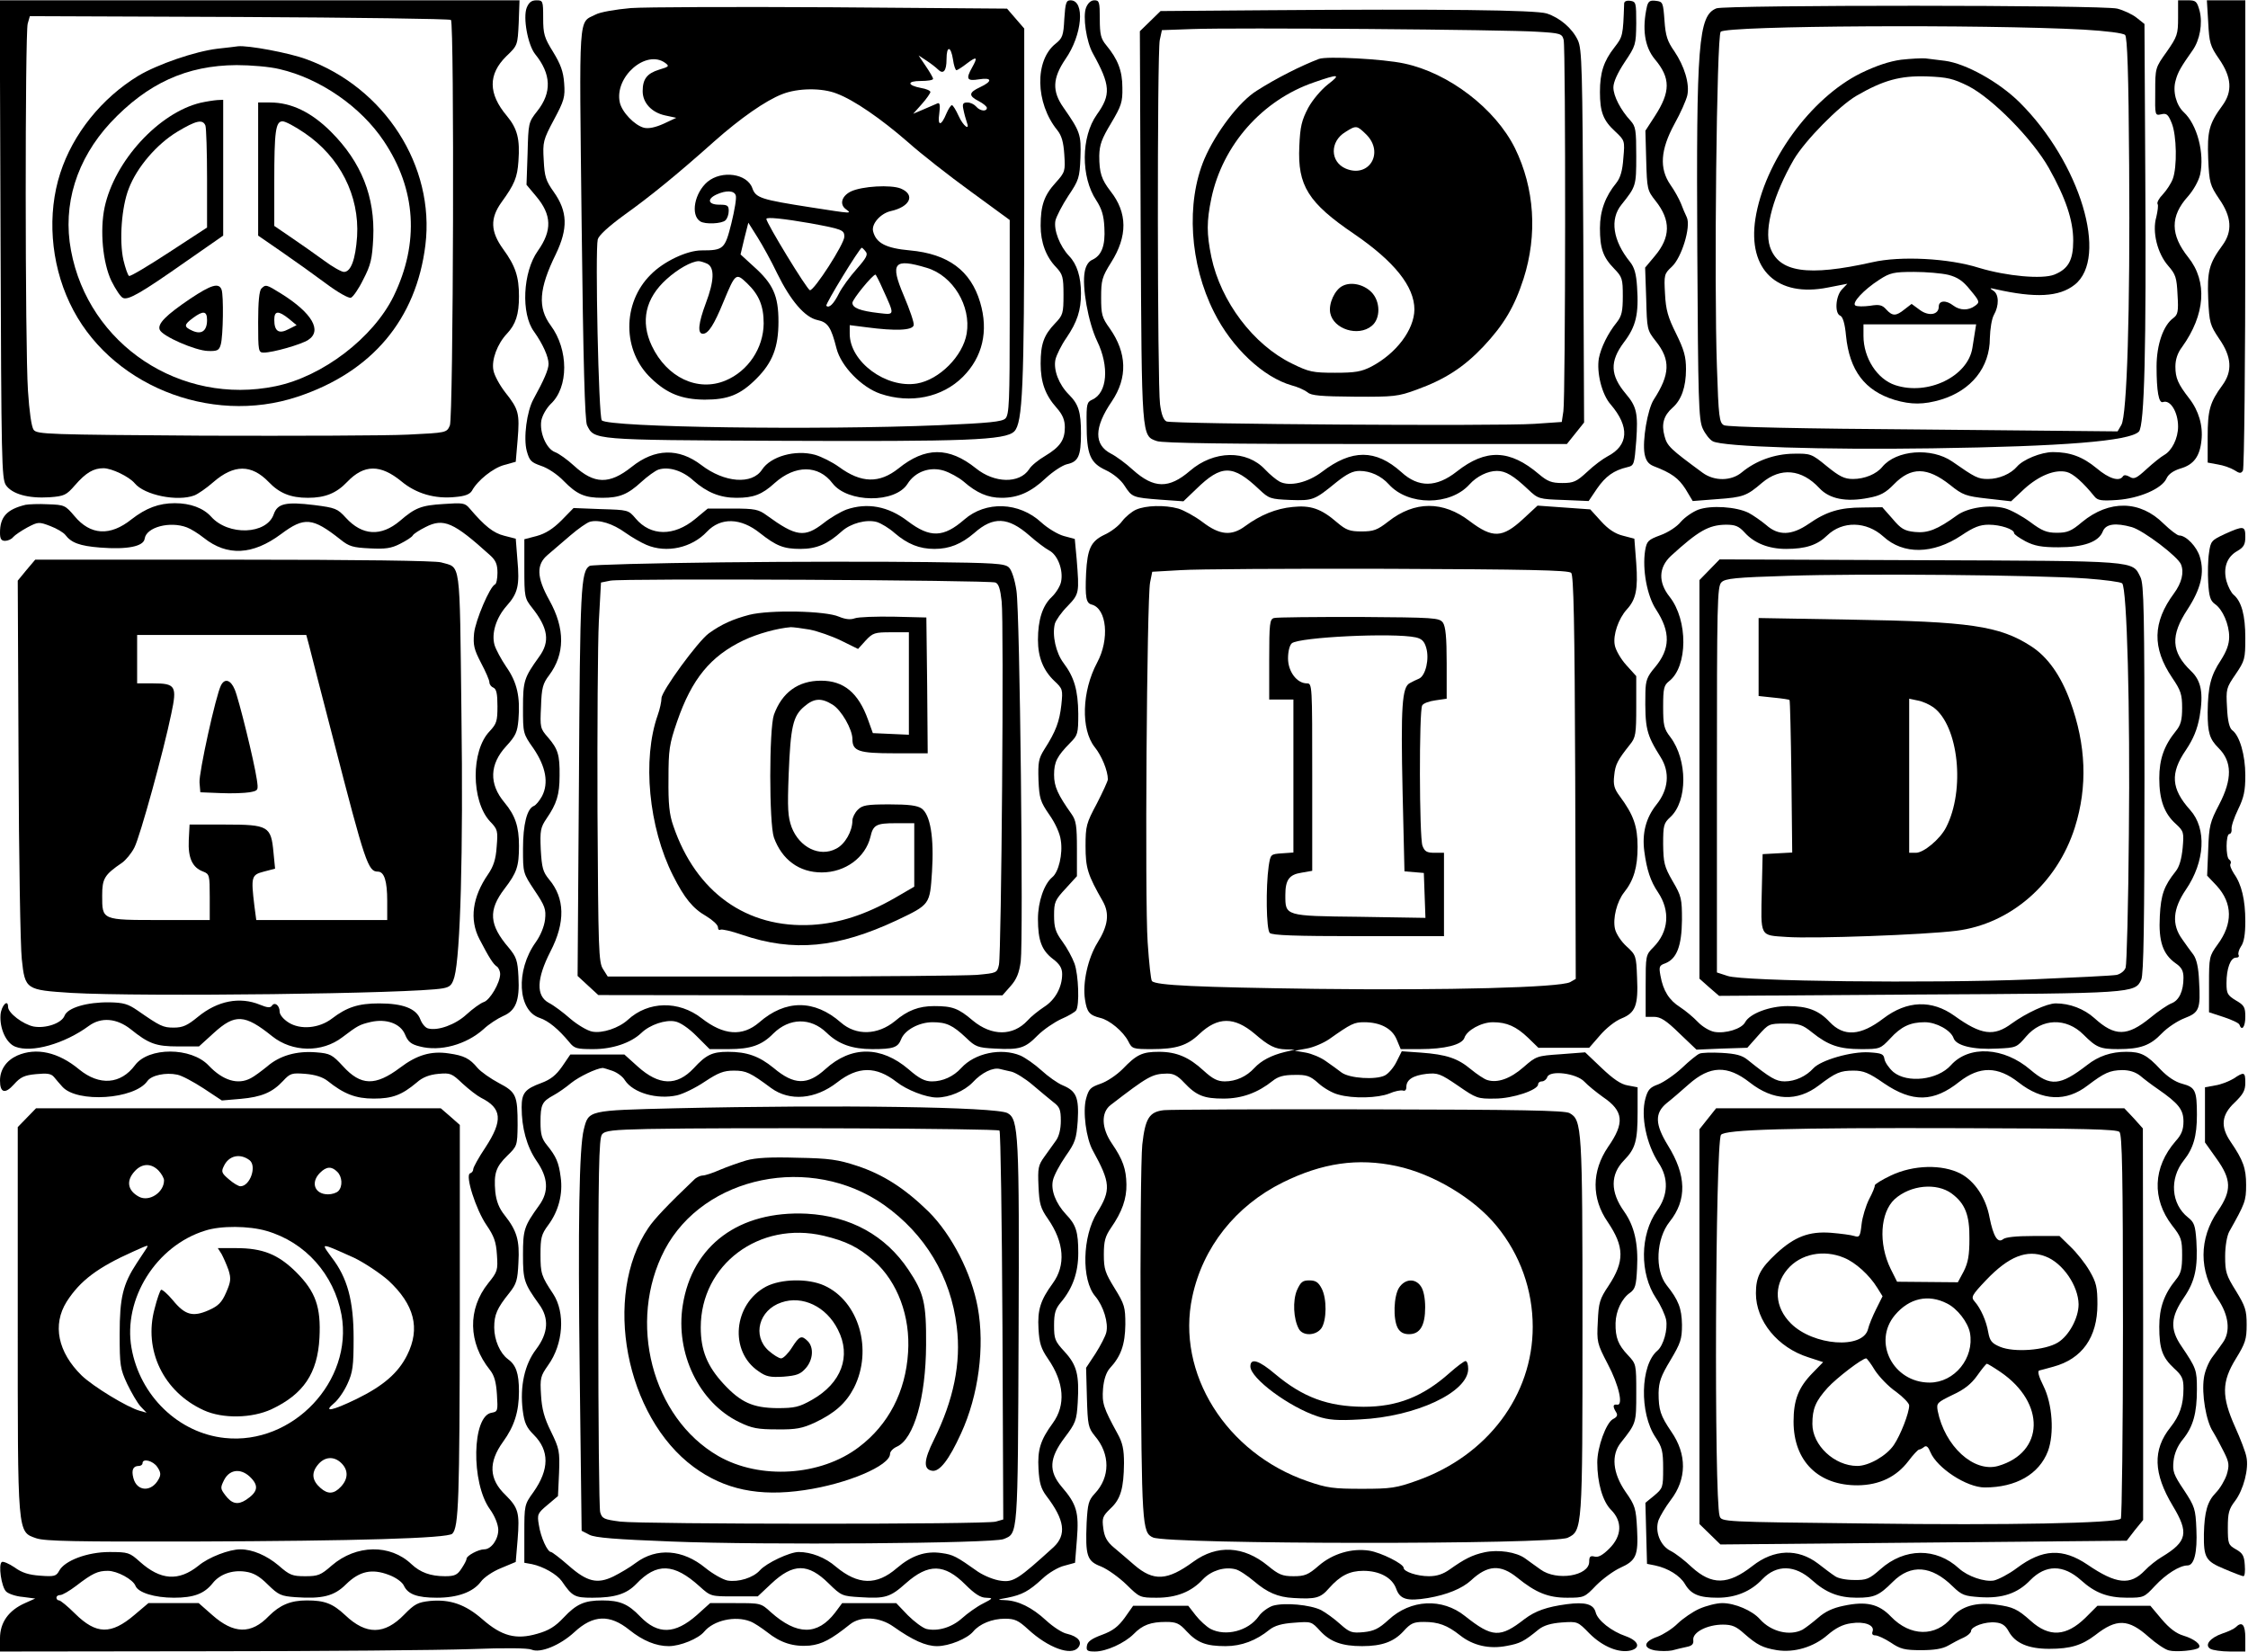 <?xml version="1.0" encoding="UTF-8" standalone="yes"?>
<svg version="1.0" xmlns="http://www.w3.org/2000/svg" width="835.259" height="613.674" viewBox="0 0 836 614" preserveAspectRatio="xMidYMid meet">
  <g transform="translate(0,614) scale(0.1,-0.1)" fill="#000000" stroke="none">
    <path d="M2 5252 c3 -825 4 -890 20 -915 23 -33 83 -50 162 -45 55 4 63 8 95
45 41 47 69 63 106 63 30 0 95 -31 116 -56 36 -44 159 -69 222 -45 13 5 45 27
70 49 77 67 142 67 206 1 40 -42 82 -59 146 -59 64 0 106 17 146 59 63 66 124
66 202 2 54 -45 124 -66 200 -58 36 3 54 10 62 23 21 39 79 85 120 96 l43 12
7 82 c8 98 4 113 -46 176 -21 27 -41 64 -44 82 -8 39 15 99 50 136 33 35 45
72 45 139 0 73 -13 113 -59 176 -47 65 -49 114 -6 174 48 66 59 92 63 153 6
82 -4 121 -43 168 -70 83 -70 155 -2 222 42 40 42 41 46 124 l3 84 -966 0
-967 0 3 -888z m1675 815 c13 -14 9 -1477 -4 -1508 -12 -27 -12 -27 -155 -34
-79 -4 -421 -5 -761 -4 -583 4 -619 5 -632 22 -8 11 -16 68 -21 145 -11 163
-11 1328 -1 1365 l8 28 778 -3 c429 -2 783 -7 788 -11z"/>
    <path d="M809 5960 c-84 -10 -223 -58 -295 -101 -136 -83 -243 -216 -290 -362
-49 -151 -36 -332 35 -482 142 -303 521 -458 848 -349 277 92 441 288 475 564
36 293 -151 585 -443 691 -65 24 -217 52 -254 48 -5 -1 -40 -5 -76 -9z m231
-76 c151 -35 302 -140 387 -267 121 -180 133 -379 37 -577 -76 -155 -264 -299
-439 -335 -353 -73 -696 154 -761 505 -32 170 21 339 147 475 137 146 283 213
469 214 52 0 124 -6 160 -15z"/>
    <path d="M746 5759 c-155 -37 -320 -216 -357 -389 -18 -86 -7 -205 25 -273 16
-32 35 -61 44 -64 20 -8 66 18 234 136 l138 96 0 253 0 252 -22 -1 c-13 -1
-40 -5 -62 -10z m18 -85 c3 -9 6 -97 6 -197 l0 -182 -141 -92 c-78 -51 -145
-91 -149 -88 -5 3 -14 30 -21 59 -16 72 -7 198 20 266 30 79 104 165 180 211
70 42 95 48 105 23z"/>
    <path d="M960 5513 l0 -248 87 -60 c48 -33 122 -86 165 -118 44 -33 85 -56 93
-53 8 3 29 33 46 68 28 54 33 76 37 154 7 153 -44 282 -157 395 -73 73 -148
109 -226 109 l-45 0 0 -247z m172 134 c133 -90 205 -234 196 -385 -6 -86 -23
-132 -49 -132 -9 0 -43 19 -75 43 -33 24 -87 62 -121 85 l-63 43 0 163 c0 190
5 226 31 226 10 0 46 -19 81 -43z"/>
    <path d="M707 5030 c-90 -61 -122 -93 -113 -115 9 -24 133 -78 180 -79 34 -1
41 2 47 24 9 31 11 183 3 204 -10 27 -39 18 -117 -34z m63 -79 c0 -40 -20 -55
-54 -40 -33 15 -33 22 2 48 38 28 52 26 52 -8z"/>
    <path d="M972 5068 c-8 -8 -12 -50 -12 -125 0 -108 1 -113 21 -113 34 0 139
30 165 47 53 34 15 100 -100 172 -56 35 -58 35 -74 19z m102 -112 l29 -24 -30
-15 c-36 -19 -53 -8 -53 35 0 34 15 35 54 4z"/>
    <path d="M1959 6113 c-15 -37 4 -139 31 -173 60 -74 63 -143 8 -212 -33 -42
-33 -44 -36 -158 l-4 -116 36 -43 c58 -69 60 -127 6 -203 -56 -79 -63 -234
-14 -300 32 -45 54 -93 54 -120 0 -21 -17 -60 -56 -131 -25 -45 -38 -145 -25
-193 10 -36 16 -42 53 -55 25 -8 61 -32 84 -56 49 -50 78 -63 144 -63 64 0 95
13 145 59 23 21 52 42 64 46 38 12 90 -4 130 -41 50 -44 99 -64 160 -64 63 0
95 12 142 55 76 68 163 68 215 -1 56 -73 233 -75 279 -2 28 45 83 65 135 49
22 -7 55 -25 73 -40 49 -43 91 -61 142 -61 61 0 109 21 165 74 26 24 61 47 78
51 42 9 52 30 52 114 0 81 -9 109 -45 145 -37 37 -58 91 -50 130 4 17 22 54
41 81 40 59 54 102 54 165 0 62 -15 109 -44 139 -35 37 -58 97 -51 132 4 16
25 57 48 92 39 58 42 67 45 142 3 86 -1 97 -63 186 -43 61 -41 109 7 180 63
90 74 219 19 219 -16 0 -19 -9 -23 -69 -3 -62 -7 -72 -32 -92 -79 -62 -76
-221 6 -322 16 -20 23 -44 26 -91 4 -61 3 -65 -32 -104 -43 -47 -56 -85 -56
-160 0 -62 20 -116 58 -155 24 -26 27 -36 27 -102 0 -69 -2 -76 -32 -107 -41
-43 -53 -76 -53 -149 0 -69 17 -117 60 -165 22 -25 30 -45 30 -72 0 -47 -18
-73 -73 -106 -24 -14 -52 -36 -60 -50 -36 -54 -129 -52 -198 4 -100 80 -188
80 -288 -1 -71 -56 -138 -55 -221 6 -25 18 -65 38 -89 45 -74 20 -165 -6 -197
-55 -37 -57 -140 -49 -226 17 -84 64 -173 62 -259 -7 -83 -66 -139 -65 -215 5
-24 22 -56 45 -70 50 -32 12 -58 72 -51 117 4 20 19 46 35 62 67 62 67 202 0
292 -49 66 -44 137 19 265 46 96 44 159 -8 232 -29 41 -34 56 -37 118 -4 67
-2 75 38 150 38 71 42 84 38 136 -3 43 -13 70 -41 116 -33 53 -37 67 -37 126
0 64 -1 66 -25 66 -19 0 -28 -8 -36 -27z"/>
    <path d="M4039 6113 c-13 -33 1 -127 25 -170 66 -119 68 -154 15 -228 -59 -83
-60 -232 -2 -319 20 -31 28 -56 30 -101 4 -67 -10 -104 -45 -120 -14 -6 -24
-22 -28 -44 -11 -56 13 -189 46 -258 46 -95 38 -193 -18 -218 -20 -9 -22 -16
-21 -90 0 -114 13 -145 71 -172 28 -13 57 -37 70 -58 28 -43 30 -44 134 -52
l85 -6 47 45 c95 93 137 92 235 -1 36 -34 42 -36 115 -39 85 -3 90 -1 172 66
39 31 61 42 86 42 40 0 80 -18 109 -50 72 -80 228 -80 300 0 27 30 68 50 102
50 32 0 61 -17 116 -69 37 -35 40 -36 131 -39 l94 -4 31 46 c32 46 62 68 113
80 25 6 26 9 33 98 7 101 2 127 -39 175 -58 69 -60 120 -7 191 45 59 56 105
49 207 -3 48 -10 72 -26 92 -64 79 -76 159 -32 213 54 68 55 69 55 181 0 96
-2 110 -21 131 -37 40 -64 92 -64 124 0 20 15 53 42 94 41 61 42 65 43 144 0
77 -1 81 -22 84 -14 2 -23 -2 -23 -10 -4 -120 -5 -123 -36 -163 -40 -51 -54
-94 -54 -166 0 -74 12 -106 57 -147 35 -33 36 -34 30 -99 -3 -46 -11 -73 -26
-92 -41 -50 -61 -104 -61 -168 0 -75 11 -108 53 -151 30 -31 32 -38 32 -102 0
-56 -4 -74 -22 -97 -34 -42 -59 -94 -67 -134 -9 -53 11 -135 44 -172 71 -83
67 -152 -12 -193 -17 -9 -51 -34 -75 -57 -40 -37 -51 -42 -93 -42 -40 0 -55 6
-87 33 -108 92 -197 95 -305 10 -76 -60 -143 -61 -207 -2 -95 85 -184 85 -294
1 -54 -41 -121 -56 -158 -37 -13 7 -37 27 -54 45 -69 74 -191 72 -280 -5 -78
-67 -134 -66 -212 4 -26 24 -63 51 -81 60 -64 33 -64 97 3 195 59 88 56 180
-8 271 -29 40 -32 52 -32 115 0 63 3 76 37 130 62 98 61 185 -2 265 -34 44
-42 69 -42 132 1 41 9 63 44 121 38 64 43 78 42 132 0 63 -17 106 -60 158 -20
24 -24 40 -24 98 0 63 -2 69 -20 69 -13 0 -24 -10 -31 -27z"/>
    <path d="M6125 6118 c-19 -84 -9 -151 29 -197 59 -70 59 -121 0 -212 l-35 -54
3 -110 c3 -107 4 -112 35 -151 57 -72 56 -135 -3 -205 l-36 -43 4 -116 c3
-114 3 -116 36 -158 55 -69 53 -123 -8 -217 -23 -36 -43 -153 -34 -202 5 -25
14 -37 33 -45 68 -26 93 -45 119 -85 l27 -45 90 7 c98 7 111 12 168 61 69 58
147 51 213 -20 37 -40 99 -53 184 -36 43 8 63 19 93 50 64 66 124 65 209 -2
47 -38 59 -42 139 -51 l88 -10 49 46 c54 49 114 74 158 63 24 -6 61 -39 103
-91 12 -15 26 -17 85 -13 82 6 166 42 183 80 7 16 26 29 52 37 49 14 72 45 78
105 6 54 -10 110 -46 156 -41 53 -51 75 -51 118 0 26 8 51 25 73 86 120 95
243 23 333 -67 84 -68 153 -1 227 20 23 39 56 45 81 17 79 -11 186 -61 232
-28 26 -42 78 -30 118 8 31 20 51 63 112 27 38 38 100 26 147 -10 36 -14 39
-45 39 l-35 0 0 -65 c0 -61 -3 -70 -42 -126 -43 -60 -43 -61 -43 -149 -1 -88
-1 -89 22 -84 20 5 26 0 39 -32 19 -45 21 -165 4 -209 -6 -16 -23 -42 -37 -57
-14 -14 -23 -31 -19 -36 3 -5 0 -26 -5 -48 -16 -55 4 -135 44 -181 28 -32 32
-44 35 -108 4 -62 1 -74 -15 -86 -38 -27 -63 -100 -63 -181 0 -91 8 -138 24
-132 27 10 56 -37 56 -91 0 -44 -23 -90 -52 -106 -11 -6 -41 -30 -65 -52 -38
-35 -47 -39 -63 -29 -12 7 -21 8 -25 2 -13 -21 -52 -9 -98 30 -52 43 -99 60
-162 60 -45 0 -112 -28 -134 -54 -23 -27 -67 -46 -108 -46 -37 0 -47 5 -133
65 -77 53 -208 43 -260 -20 -22 -27 -66 -45 -109 -45 -32 0 -50 9 -98 48 -56
46 -60 47 -123 46 -71 -1 -140 -26 -192 -69 -39 -33 -102 -34 -146 -2 -121 89
-132 99 -142 137 -12 44 -3 76 30 105 33 29 50 77 50 143 0 47 -7 72 -37 133
-30 60 -38 88 -41 147 -4 71 -3 75 25 101 37 34 72 149 56 184 -6 12 -16 36
-22 52 -7 17 -24 48 -39 69 -42 61 -37 130 15 226 23 41 44 89 48 107 9 43
-11 108 -48 163 -26 37 -33 57 -37 115 -5 67 -6 70 -32 73 -22 3 -28 -2 -33
-20z"/>
    <path d="M8212 6058 c4 -76 7 -88 41 -137 46 -67 50 -120 12 -172 -50 -68 -57
-96 -53 -199 4 -90 7 -98 41 -149 46 -66 50 -120 12 -172 -50 -68 -57 -96 -53
-199 4 -90 7 -98 41 -149 46 -66 50 -120 12 -172 -47 -64 -55 -93 -55 -193 l0
-95 38 -7 c20 -3 48 -13 61 -21 20 -13 25 -13 32 -2 5 8 9 404 9 882 l0 867
-71 0 -72 0 5 -82z"/>
    <path d="M2345 6111 c-56 -5 -114 -15 -130 -24 -65 -33 -61 21 -52 -777 6
-521 12 -732 20 -750 27 -55 18 -55 712 -58 698 -3 844 2 877 35 31 32 37 162
37 868 l0 630 -32 37 -32 37 -650 5 c-357 2 -695 1 -750 -3z m1199 -191 c3
-22 9 -40 13 -40 3 0 21 11 40 26 36 27 40 23 18 -16 -24 -43 -19 -51 25 -44
50 8 52 -7 5 -29 -43 -20 -44 -32 -5 -52 17 -9 30 -20 30 -25 0 -15 -26 -12
-40 5 -7 8 -21 15 -32 15 -17 0 -20 -5 -15 -27 3 -16 9 -36 12 -45 14 -36 -13
-16 -30 22 -10 22 -21 40 -25 40 -4 0 -13 -14 -20 -30 -20 -49 -34 -49 -27 -1
4 30 2 41 -6 38 -7 -3 -30 -13 -51 -22 l-40 -17 32 36 c18 20 32 41 32 45 0 5
-16 12 -35 15 -52 10 -53 26 -1 26 25 0 46 3 46 8 0 4 -12 25 -27 47 l-27 40
29 -19 c17 -11 36 -26 43 -33 20 -20 32 -6 32 38 0 51 16 50 24 -1z m-1070
-13 c16 -12 14 -14 -23 -25 -45 -14 -61 -35 -61 -80 0 -43 33 -79 83 -90 l42
-9 -47 -22 c-31 -14 -56 -19 -73 -15 -35 9 -82 58 -90 94 -21 95 98 199 169
147z m638 -114 c64 -24 164 -93 264 -180 48 -43 154 -126 234 -184 l145 -106
0 -361 c0 -314 -2 -363 -16 -377 -12 -12 -59 -17 -245 -25 -453 -19 -1230 -8
-1256 18 -12 12 -25 633 -15 673 4 15 40 48 99 91 95 68 195 149 335 274 96
85 190 151 252 175 58 23 148 24 203 2z"/>
    <path d="M2631 5465 c-48 -41 -64 -123 -27 -147 18 -12 81 -9 94 4 7 7 12 22
12 35 0 20 -5 23 -35 23 -42 0 -47 21 -10 38 35 16 65 15 71 -3 4 -8 -4 -55
-16 -104 -24 -96 -29 -101 -111 -101 -54 0 -141 -41 -189 -90 -107 -106 -106
-285 2 -386 59 -57 114 -78 198 -79 88 0 133 18 193 78 60 60 82 117 82 212 0
97 -20 141 -93 206 l-48 44 14 59 15 59 34 -54 c19 -30 52 -90 73 -134 50
-102 103 -164 150 -174 39 -8 51 -27 71 -106 17 -66 93 -144 163 -168 112 -38
230 -14 307 63 73 73 96 170 64 277 -35 118 -119 180 -261 193 -89 8 -126 27
-137 71 -7 27 27 66 65 75 73 16 93 61 38 84 -37 15 -144 9 -186 -11 -34 -17
-43 -48 -18 -66 23 -17 24 -17 -130 7 -186 29 -205 35 -218 71 -19 55 -114 68
-167 24z m382 -154 c119 -22 127 -25 127 -50 0 -27 -113 -202 -128 -199 -11 2
-162 250 -162 265 0 8 65 1 163 -16z m206 -105 c10 -11 3 -24 -33 -65 -25 -28
-55 -69 -66 -91 -20 -40 -37 -56 -47 -46 -5 5 124 216 132 216 1 0 8 -6 14
-14z m-588 -46 c27 -15 25 -64 -6 -146 -28 -75 -32 -114 -11 -114 20 0 41 32
77 120 44 106 46 107 87 68 45 -43 62 -85 62 -150 -1 -92 -58 -177 -142 -212
-103 -43 -218 11 -274 129 -43 91 -24 177 55 248 42 38 92 66 119 67 7 0 22
-5 33 -10z m816 -15 c97 -29 165 -142 148 -244 -14 -84 -102 -172 -185 -186
-115 -19 -250 81 -250 185 l0 32 63 -8 c106 -14 171 -12 175 8 2 9 -15 58 -37
110 -52 122 -37 140 86 103z m-164 -79 c45 -99 46 -96 -15 -89 -69 8 -98 19
-98 38 0 13 75 105 86 105 1 0 14 -24 27 -54z"/>
    <path d="M6383 6110 c-67 -27 -75 -128 -71 -900 3 -558 5 -629 20 -662 9 -20
26 -42 38 -48 38 -20 409 -32 815 -26 491 7 734 27 769 62 21 20 28 313 24
957 l-3 559 -29 23 c-16 13 -49 28 -72 34 -53 14 -1458 14 -1491 1z m1365 -79
c86 -5 148 -13 155 -20 8 -8 13 -141 15 -484 4 -545 -8 -930 -29 -966 l-14
-24 -723 7 c-447 3 -730 9 -741 16 -17 9 -20 30 -26 217 -11 307 -1 1231 14
1246 23 23 978 28 1349 8z"/>
    <path d="M7070 5919 c-44 -6 -92 -22 -150 -50 -187 -93 -359 -330 -392 -542
-29 -189 81 -293 270 -255 l72 14 -20 -21 c-24 -25 -28 -90 -6 -98 9 -4 17
-29 21 -74 13 -130 70 -205 181 -239 61 -18 108 -18 172 1 113 34 182 120 182
229 1 34 7 72 15 86 20 35 19 77 -2 90 -15 10 -14 11 7 6 150 -34 238 -29 295
16 128 100 21 455 -205 679 -77 76 -200 144 -277 154 -27 3 -59 7 -73 9 -14 1
-54 -1 -90 -5z m250 -98 c90 -46 239 -198 299 -304 63 -112 91 -195 91 -271 0
-72 -18 -105 -70 -126 -45 -18 -177 -6 -280 25 -113 36 -293 45 -397 21 -241
-54 -349 -38 -381 58 -22 67 14 194 89 324 42 71 168 199 233 237 100 58 163
75 261 72 78 -3 98 -8 155 -36z m-74 -702 c34 -9 54 -22 81 -56 36 -43 36 -46
18 -59 -24 -18 -56 -18 -81 1 -27 21 -54 19 -54 -4 0 -31 -38 -37 -71 -12
l-30 22 -26 -20 c-32 -26 -45 -26 -68 -1 -15 17 -26 20 -61 14 -23 -3 -48 -3
-54 1 -15 9 30 58 89 96 40 26 54 29 129 29 46 0 103 -5 128 -11z m99 -209
c-2 -14 -7 -42 -10 -63 -17 -106 -166 -178 -287 -138 -67 22 -118 101 -118
183 l0 43 209 0 210 0 -4 -25z"/>
    <path d="M4705 6103 l-389 -3 -39 -38 -38 -37 3 -725 c4 -791 3 -779 60 -799
21 -8 272 -11 778 -11 l747 0 32 40 32 40 -3 692 c-3 630 -5 696 -20 729 -21
45 -67 84 -116 100 -41 13 -388 17 -1047 12z m1012 -80 c86 -5 92 -7 98 -30 8
-32 7 -1331 -1 -1381 l-6 -40 -102 -7 c-133 -9 -1346 -1 -1368 9 -11 5 -19 26
-24 64 -10 75 -11 1306 -1 1354 l8 37 112 4 c156 6 1172 -2 1284 -10z"/>
    <path d="M4905 5922 c-68 -26 -159 -72 -231 -118 -65 -40 -153 -156 -195 -254
-69 -163 -55 -390 36 -570 66 -132 183 -242 289 -272 23 -6 49 -18 59 -26 13
-12 50 -15 175 -16 146 -1 162 1 230 26 105 38 175 83 248 160 77 82 116 148
150 253 52 163 41 336 -32 485 -73 147 -246 280 -412 315 -78 17 -288 28 -317
17z m33 -95 c-24 -19 -56 -56 -73 -87 -24 -46 -30 -69 -33 -143 -7 -146 33
-210 204 -326 149 -102 224 -195 224 -281 -1 -75 -67 -163 -160 -212 -37 -19
-60 -23 -135 -23 -83 0 -97 3 -160 34 -144 70 -265 231 -300 396 -18 88 -18
132 0 219 42 198 189 365 382 431 92 32 102 31 51 -8z m143 -186 c68 -68 10
-163 -76 -127 -59 25 -60 101 -2 136 41 26 43 25 78 -9z"/>
    <path d="M4993 5078 c-29 -14 -53 -66 -46 -101 12 -60 104 -89 154 -48 34 27
33 92 -1 126 -29 29 -76 39 -107 23z"/>
    <path d="M95 4264 c-70 -17 -95 -45 -95 -104 0 -23 5 -30 19 -30 10 0 24 6 30
14 7 8 31 24 53 36 40 21 43 21 85 5 24 -9 49 -24 56 -33 22 -29 53 -41 129
-47 101 -8 162 4 166 33 6 43 94 66 157 42 14 -5 43 -23 63 -39 87 -69 182
-64 287 14 87 65 117 62 221 -20 32 -26 47 -30 109 -33 58 -3 80 0 113 17 22
11 44 25 47 31 3 6 25 20 47 31 68 35 105 18 241 -105 21 -19 27 -34 27 -65 0
-21 -4 -41 -9 -43 -19 -7 -73 -134 -78 -182 -4 -44 0 -60 26 -110 17 -32 31
-64 31 -72 0 -8 7 -17 15 -20 11 -5 15 -22 15 -69 0 -55 -3 -65 -29 -93 -70
-72 -69 -259 1 -335 29 -30 30 -35 25 -95 -3 -46 -12 -73 -32 -102 -58 -84
-70 -168 -32 -241 36 -69 51 -93 65 -102 6 -4 12 -17 12 -28 0 -32 -38 -97
-61 -104 -12 -4 -41 -25 -64 -46 -41 -38 -107 -62 -143 -52 -10 2 -23 18 -29
34 -15 40 -65 59 -153 59 -77 0 -120 -14 -175 -56 -48 -37 -118 -43 -162 -15
-19 12 -33 29 -33 40 0 24 -19 38 -29 22 -6 -8 -17 -7 -44 4 -75 31 -158 15
-231 -45 -39 -32 -56 -40 -90 -40 -40 0 -50 5 -135 64 -35 24 -52 29 -104 30
-83 1 -156 -20 -167 -50 -11 -28 -70 -48 -115 -40 -39 8 -95 50 -95 73 0 31
-25 5 -28 -29 -4 -51 21 -106 55 -119 61 -24 183 11 273 77 46 34 104 29 156
-12 67 -54 94 -64 176 -64 l78 0 55 50 c79 72 115 70 217 -12 75 -60 185 -62
261 -4 58 44 64 47 106 57 58 13 110 -6 127 -46 11 -27 22 -37 55 -45 75 -20
172 6 237 64 20 19 53 40 73 49 47 20 62 57 57 146 -3 61 -8 74 -36 108 -73
85 -77 139 -16 219 46 60 54 83 54 160 0 72 -14 113 -54 161 -58 69 -56 142 7
210 35 38 41 52 45 98 7 85 -5 139 -45 196 -19 28 -39 65 -44 82 -12 43 6 101
45 145 42 47 49 76 40 173 l-6 77 -43 11 c-40 10 -72 35 -129 102 -17 20 -25
21 -96 16 -84 -5 -106 -14 -163 -63 -70 -59 -140 -55 -201 12 -31 34 -39 37
-117 47 -106 13 -137 6 -151 -34 -26 -76 -169 -81 -233 -9 -29 32 -77 50 -135
50 -59 0 -107 -18 -161 -60 -80 -64 -153 -59 -212 12 -34 40 -37 42 -99 44
-34 2 -72 0 -83 -2z"/>
    <path d="M3147 4246 c-21 -8 -59 -30 -84 -50 -71 -55 -102 -51 -212 29 -30 22
-44 25 -126 25 l-93 0 -47 -39 c-79 -65 -165 -64 -221 2 -27 32 -28 32 -129
35 l-102 4 -45 -46 c-31 -31 -59 -49 -92 -58 l-46 -12 0 -109 c0 -105 1 -111
29 -146 60 -76 67 -126 26 -182 -56 -78 -60 -90 -60 -190 0 -94 0 -96 39 -151
46 -68 57 -128 32 -177 -10 -18 -23 -34 -31 -37 -25 -10 -40 -68 -40 -159 0
-90 0 -90 43 -155 39 -58 43 -70 39 -108 -3 -26 -17 -60 -35 -85 -75 -105 -67
-254 15 -281 33 -11 70 -42 110 -90 19 -24 28 -26 90 -26 71 0 139 23 178 60
32 31 90 50 125 43 19 -3 51 -25 80 -54 l49 -49 71 0 c81 0 123 14 166 58 60
59 139 60 198 3 44 -43 96 -61 170 -61 78 0 95 6 107 36 13 35 67 64 117 64
52 0 75 -11 125 -58 34 -33 43 -37 107 -40 92 -5 112 1 159 49 22 22 62 49 88
61 26 11 51 26 55 32 13 19 9 132 -6 174 -8 22 -28 59 -45 82 -26 35 -31 53
-31 97 0 49 3 57 43 100 l42 46 0 101 c0 86 -3 106 -20 130 -51 72 -65 102
-65 146 0 48 11 69 60 119 28 28 30 34 30 108 -1 88 -15 136 -55 189 -28 37
-43 103 -32 146 4 13 24 42 47 65 44 46 44 49 34 175 l-7 75 -41 11 c-22 6
-60 29 -83 50 -83 77 -207 81 -287 11 -77 -67 -127 -69 -210 -6 -73 56 -151
70 -229 43z m-821 -86 c24 -17 59 -37 78 -45 75 -32 169 -11 225 49 51 54 126
52 197 -5 61 -48 88 -59 151 -59 60 0 101 18 153 65 33 30 92 46 131 35 16 -5
46 -23 66 -41 48 -41 92 -59 148 -59 56 0 100 18 148 59 71 63 126 60 205 -9
26 -23 59 -48 74 -56 31 -16 53 -72 44 -116 -3 -16 -19 -42 -35 -57 -34 -32
-51 -85 -51 -159 0 -65 20 -114 61 -153 31 -29 32 -32 26 -89 -7 -62 -20 -98
-63 -165 -22 -35 -24 -49 -22 -115 3 -68 7 -80 40 -128 22 -31 40 -70 43 -96
8 -50 -8 -118 -32 -137 -30 -25 -53 -91 -53 -155 0 -80 14 -117 56 -149 25
-19 34 -34 34 -56 0 -49 -26 -96 -67 -122 -21 -14 -49 -36 -62 -51 -54 -58
-133 -58 -203 0 -54 46 -76 54 -144 54 -57 0 -99 -16 -146 -56 -64 -52 -144
-55 -201 -5 -98 86 -206 86 -304 0 -62 -53 -132 -48 -214 16 -85 66 -198 64
-274 -6 -34 -31 -95 -51 -132 -44 -18 3 -55 25 -82 48 -26 23 -62 50 -80 59
-48 26 -46 89 6 191 56 108 54 198 -5 268 -23 28 -27 43 -31 111 -3 71 -1 82
22 116 37 54 48 88 48 158 1 78 -6 100 -43 143 -29 33 -30 37 -26 115 2 69 7
86 30 116 59 79 60 173 1 279 -48 86 -49 133 -6 169 18 15 55 47 84 72 29 25
62 48 73 51 34 9 85 -7 132 -41z"/>
    <path d="M2685 4050 c-264 -3 -485 -9 -492 -13 -33 -21 -36 -78 -40 -804 l-5
-721 39 -36 38 -35 751 -1 752 0 30 34 c23 26 32 49 38 92 10 87 -3 1298 -16
1379 -6 41 -18 77 -28 86 -15 15 -54 17 -302 20 -157 2 -501 2 -765 -1z m1017
-75 c12 -5 18 -24 23 -70 9 -77 -1 -1307 -10 -1351 -7 -31 -8 -31 -82 -38 -42
-3 -368 -6 -724 -6 l-649 0 -17 27 c-17 25 -18 71 -21 588 -1 308 1 625 5 705
l8 145 35 7 c45 9 1409 2 1432 -7z"/>
    <path d="M2787 3855 c-61 -16 -104 -35 -151 -69 -41 -30 -176 -215 -176 -241
0 -12 -6 -41 -14 -63 -58 -164 -34 -417 57 -597 42 -83 73 -122 124 -151 23
-14 43 -32 43 -41 0 -8 4 -12 9 -9 5 3 41 -5 81 -19 191 -65 355 -49 575 54
124 59 123 58 131 181 8 126 -6 212 -39 235 -16 11 -48 15 -119 15 -85 0 -101
-3 -118 -20 -11 -11 -20 -29 -20 -40 0 -40 -28 -89 -61 -105 -61 -32 -136 5
-165 80 -14 39 -16 68 -11 198 7 176 16 216 58 251 36 31 63 33 105 7 33 -20
74 -92 74 -128 0 -45 23 -53 156 -53 l124 0 -2 253 -3 252 -121 3 c-66 1 -131
-1 -145 -6 -16 -6 -35 -4 -59 6 -50 22 -257 26 -333 7z m224 -55 c30 -6 82
-24 117 -41 l63 -31 28 31 c27 29 34 31 95 31 l66 0 0 -190 0 -191 -67 3 -67
3 -18 50 c-36 100 -90 145 -175 145 -85 0 -145 -44 -175 -127 -18 -53 -18
-403 0 -456 30 -83 94 -130 178 -130 87 0 162 55 181 132 10 45 22 51 94 51
l69 0 0 -118 0 -118 -74 -43 c-107 -61 -205 -93 -306 -99 -243 -14 -432 121
-516 368 -15 42 -19 83 -18 175 0 108 3 129 32 213 55 159 124 243 247 302 53
25 126 45 176 49 9 0 41 -4 70 -9z"/>
    <path d="M4225 4246 c-16 -7 -40 -27 -52 -43 -12 -17 -42 -40 -67 -51 -49 -24
-62 -51 -67 -142 -4 -91 0 -112 21 -117 56 -15 67 -129 20 -216 -57 -107 -61
-248 -9 -314 26 -32 49 -88 49 -120 0 -6 -19 -47 -41 -90 -39 -73 -42 -83 -42
-158 0 -82 8 -107 64 -205 26 -46 20 -91 -20 -155 -35 -57 -56 -149 -46 -211
7 -46 16 -58 57 -68 34 -8 85 -50 104 -87 14 -28 17 -29 88 -29 90 0 131 13
176 56 69 65 130 65 206 1 52 -45 76 -57 116 -58 l33 -1 -38 -9 c-49 -12 -87
-32 -112 -59 -29 -32 -69 -50 -110 -50 -27 0 -45 9 -79 40 -54 50 -101 70
-166 70 -62 0 -83 -10 -135 -64 -23 -23 -59 -47 -83 -55 -37 -13 -43 -19 -53
-55 -13 -48 0 -148 25 -193 66 -120 68 -147 16 -231 -55 -88 -59 -250 -7 -311
31 -37 50 -100 41 -135 -3 -13 -21 -48 -40 -78 l-35 -53 3 -111 c3 -103 5
-112 30 -143 57 -67 57 -153 -1 -214 -23 -25 -26 -38 -30 -108 -5 -124 1 -143
54 -163 24 -10 66 -40 94 -67 49 -48 50 -49 113 -49 73 0 129 22 172 69 31 32
79 47 120 37 14 -3 45 -24 70 -45 48 -41 88 -59 146 -62 84 -5 101 0 133 37
41 46 76 64 127 64 60 0 107 -25 122 -66 14 -40 40 -48 119 -35 70 12 126 35
159 65 62 58 110 61 172 11 69 -56 115 -75 186 -75 63 0 65 1 108 46 25 25 65
54 89 65 60 27 68 46 63 145 -4 76 -7 87 -43 138 -48 70 -54 137 -17 183 57
72 57 72 57 184 0 107 0 108 -31 141 -36 38 -47 65 -46 119 1 45 23 92 54 113
19 14 23 27 26 91 5 92 -10 157 -48 211 -52 73 -52 138 0 191 42 43 50 72 50
178 l0 93 -37 7 c-25 4 -54 24 -97 65 l-61 58 -91 -7 c-88 -6 -91 -7 -138 -48
-49 -43 -97 -60 -135 -48 -11 3 -39 22 -61 40 -49 41 -91 55 -186 62 l-71 5
-19 -38 c-10 -21 -30 -45 -44 -52 -34 -17 -131 -11 -161 11 -13 10 -39 29 -58
42 -19 14 -53 28 -75 32 l-41 7 44 8 c24 4 62 20 84 35 82 58 93 63 130 63 60
0 104 -23 121 -64 l15 -36 71 0 c93 0 157 16 166 42 9 28 63 58 106 58 52 0
87 -16 131 -58 l38 -37 95 0 94 0 40 46 c22 26 57 54 80 63 52 21 63 48 58
153 -3 80 -4 83 -39 115 -20 18 -39 47 -43 65 -9 39 7 102 34 136 36 45 50 94
50 169 0 77 -15 119 -66 188 -21 28 -25 43 -21 77 4 42 13 58 59 116 21 26 23
39 23 141 l0 113 -37 41 c-20 22 -40 56 -43 75 -7 37 14 98 45 132 34 37 42
75 35 172 l-7 91 -42 11 c-29 7 -55 24 -82 54 l-40 44 -98 7 -98 7 -54 -50
c-77 -71 -113 -72 -198 -8 -99 76 -205 76 -303 -1 -41 -32 -55 -37 -100 -37
-43 0 -57 5 -90 33 -60 52 -99 65 -166 58 -62 -6 -120 -30 -176 -71 -51 -38
-95 -34 -159 15 -29 22 -70 44 -90 50 -50 14 -121 12 -157 -4z m1618 -235 c9
-9 13 -182 15 -761 l2 -749 -21 -12 c-39 -20 -456 -31 -944 -25 -444 6 -596
13 -611 29 -4 3 -11 68 -16 144 -11 157 -3 1276 9 1338 l8 40 105 6 c58 4 405
6 773 5 515 -2 670 -5 680 -15z m-1440 -1895 c46 -49 74 -60 147 -60 69 0 128
22 183 66 20 16 41 22 80 22 46 1 59 -3 90 -31 20 -18 53 -37 74 -42 55 -16
148 -13 190 4 20 9 43 13 50 11 8 -3 13 2 13 13 0 27 24 43 75 49 42 4 51 1
117 -44 68 -47 73 -49 137 -48 67 0 161 32 161 53 0 6 6 11 14 11 8 0 17 7 20
16 10 27 109 14 138 -17 13 -14 44 -39 69 -57 77 -52 82 -96 19 -186 -61 -90
-62 -191 -1 -279 62 -92 63 -146 3 -237 -33 -49 -37 -63 -40 -133 -4 -76 -3
-81 37 -158 42 -79 59 -157 34 -151 -15 2 -16 -7 -3 -28 7 -11 4 -18 -12 -26
-25 -14 -58 -104 -58 -161 0 -75 20 -145 51 -176 43 -43 41 -97 -6 -144 -24
-24 -41 -34 -55 -30 -16 4 -20 0 -20 -19 0 -53 -121 -73 -181 -29 -19 13 -44
32 -57 41 -33 24 -100 34 -151 23 -46 -10 -75 -25 -130 -64 -24 -17 -47 -25
-77 -25 -44 0 -94 17 -94 31 0 15 -84 57 -128 64 -65 10 -136 -11 -188 -56
-39 -34 -52 -39 -94 -39 -41 0 -55 6 -95 39 -90 74 -189 79 -277 15 -97 -71
-148 -74 -220 -12 -24 21 -58 50 -76 65 -25 21 -35 39 -39 71 -5 38 -3 45 27
74 38 35 49 76 50 168 0 51 -5 76 -24 110 -53 97 -58 113 -54 167 3 35 12 61
25 76 42 45 57 89 58 163 0 65 -3 75 -40 135 -35 57 -40 71 -40 125 0 50 5 68
27 100 41 59 58 108 57 161 -1 57 -13 92 -54 152 -39 57 -41 115 -5 143 139
107 155 116 208 117 25 1 41 -7 65 -33z"/>
    <path d="M4738 3843 c-16 -4 -18 -20 -18 -154 l0 -149 45 0 45 0 0 -284 0
-285 -42 -3 c-43 -3 -43 -3 -50 -48 -11 -78 -9 -235 4 -248 9 -9 96 -12 330
-12 l318 0 0 155 0 155 -35 0 c-29 0 -37 5 -45 26 -12 31 -13 504 -1 522 4 8
27 16 50 19 l41 6 0 131 c0 98 -4 137 -14 152 -14 18 -30 19 -313 21 -164 0
-306 -1 -315 -4z m527 -72 c22 -5 32 -14 39 -39 12 -41 -2 -102 -26 -114 -10
-4 -26 -12 -35 -17 -29 -14 -34 -87 -27 -403 l7 -297 36 -3 36 -3 3 -83 3 -84
-246 4 c-278 3 -275 3 -275 81 0 56 14 76 60 83 l40 7 0 348 c0 345 0 349 -20
349 -37 0 -70 44 -70 93 0 26 6 49 14 56 27 23 379 40 461 22z"/>
    <path d="M4329 2013 c-55 -6 -70 -30 -81 -128 -5 -48 -8 -371 -6 -738 4 -679
5 -705 46 -723 61 -26 1487 -27 1542 -1 55 26 55 31 55 787 0 741 -2 766 -48
792 -17 10 -182 13 -747 14 -399 1 -741 -1 -761 -3z m865 -208 c136 -29 288
-120 372 -223 87 -106 134 -237 134 -375 0 -254 -168 -478 -429 -571 -78 -28
-98 -31 -206 -31 -106 0 -130 3 -202 28 -303 104 -490 402 -429 686 39 184
161 338 336 425 148 73 279 92 424 61z"/>
    <path d="M4823 1343 c-16 -39 -13 -106 7 -143 15 -28 64 -26 84 2 20 29 21
110 1 148 -12 23 -22 30 -46 30 -25 0 -32 -6 -46 -37z"/>
    <path d="M5203 1353 c-20 -31 -23 -117 -5 -150 9 -16 22 -23 42 -23 41 0 60
32 60 100 0 34 -6 64 -16 78 -21 31 -59 28 -81 -5z"/>
    <path d="M4650 1060 c0 -44 144 -151 251 -186 39 -13 74 -16 157 -11 207 10
402 101 402 188 0 16 -4 29 -10 29 -5 0 -32 -20 -59 -44 -100 -89 -195 -126
-320 -126 -133 1 -225 35 -328 121 -61 52 -93 62 -93 29z"/>
    <path d="M6316 4246 c-21 -8 -50 -28 -65 -45 -14 -18 -48 -40 -76 -50 -46 -17
-51 -22 -57 -57 -11 -70 7 -169 41 -220 54 -83 53 -146 -5 -215 -29 -34 -34
-49 -35 -92 -2 -135 3 -156 57 -242 35 -56 29 -120 -16 -176 -39 -49 -54 -106
-45 -174 9 -68 23 -111 51 -152 46 -69 40 -146 -17 -204 -29 -29 -29 -31 -29
-144 l0 -115 31 0 c24 0 45 -13 94 -61 l64 -61 94 4 95 3 40 45 c39 44 41 45
100 45 53 0 65 -4 101 -33 60 -48 101 -62 182 -62 70 0 72 1 108 39 41 45 75
61 129 61 43 0 97 -30 107 -59 9 -28 73 -44 162 -39 71 3 73 4 108 45 58 68
149 71 213 7 48 -48 62 -54 129 -54 82 0 119 13 162 58 21 22 59 47 85 57 55
21 60 34 54 138 -2 49 -9 81 -21 98 -10 13 -29 39 -42 58 -39 54 -35 112 14
184 71 104 78 227 16 296 -71 79 -75 137 -16 223 28 42 42 76 51 124 15 88 6
134 -32 170 -74 71 -77 132 -13 229 50 77 64 136 46 195 -11 38 -51 80 -77 80
-7 0 -33 20 -58 44 -87 87 -202 89 -303 6 -40 -34 -55 -40 -94 -40 -37 0 -55
7 -99 40 -30 22 -72 45 -94 51 -55 15 -138 3 -178 -26 -73 -53 -109 -67 -157
-62 -39 4 -52 12 -83 49 l-38 43 -72 -1 c-86 0 -136 -15 -202 -61 -63 -43
-112 -45 -158 -4 -18 15 -48 36 -65 45 -46 23 -140 29 -187 12z m172 -85 c36
-40 90 -61 154 -61 73 0 116 14 153 50 57 55 146 53 209 -4 74 -68 185 -66
290 4 46 31 69 40 102 40 44 0 94 -17 94 -31 0 -5 19 -18 43 -31 33 -17 60
-22 122 -22 94 0 150 20 165 59 11 28 47 33 108 16 44 -13 172 -110 183 -139
12 -30 2 -69 -26 -107 -80 -108 -82 -203 -7 -314 32 -47 37 -62 37 -112 0 -45
-5 -64 -23 -86 -44 -54 -62 -105 -62 -176 0 -79 18 -131 62 -170 29 -27 30
-31 25 -89 -4 -40 -12 -70 -26 -87 -43 -54 -55 -86 -59 -167 -5 -93 11 -141
59 -175 22 -15 29 -28 29 -54 0 -49 -16 -84 -45 -95 -13 -5 -49 -29 -79 -54
-85 -69 -131 -70 -207 -1 -39 35 -92 55 -144 55 -33 0 -110 -36 -164 -75 -66
-49 -113 -43 -213 29 -84 60 -176 57 -264 -10 -85 -65 -147 -69 -200 -13 -40
43 -82 59 -156 59 -67 0 -141 -28 -158 -60 -13 -25 -73 -43 -114 -36 -18 3
-46 20 -62 37 -16 17 -46 42 -66 55 -41 26 -63 61 -73 117 -6 33 -5 38 18 46
43 17 61 65 62 161 0 79 -2 89 -35 145 -31 54 -34 68 -35 137 0 70 2 78 27
101 64 59 64 212 0 297 -24 31 -27 44 -27 113 0 69 3 80 22 95 70 54 71 227 2
314 -43 54 -41 109 5 152 102 93 140 115 204 116 35 0 48 -5 70 -29z"/>
    <path d="M6357 4022 l-37 -38 0 -741 0 -741 36 -32 37 -32 741 5 c798 4 806 5
829 55 9 20 12 208 12 747 0 622 -2 724 -15 750 -31 62 -3 60 -820 63 l-745 3
-38 -39z m1402 -32 c68 -5 128 -13 133 -18 18 -18 30 -467 25 -932 -2 -261 -8
-485 -12 -497 -4 -12 -18 -23 -33 -27 -15 -3 -160 -10 -322 -17 -377 -15
-1067 -7 -1125 13 l-40 13 0 717 c0 659 1 719 17 734 14 14 51 18 250 24 269
9 925 3 1107 -10z"/>
    <path d="M6540 3698 l0 -145 56 -6 c31 -3 58 -7 59 -9 2 -2 5 -130 7 -285 l3
-282 -55 -3 -55 -3 -3 -130 c-4 -181 -9 -171 93 -178 97 -7 512 8 630 23 202
25 375 176 441 384 48 152 42 307 -17 469 -35 96 -84 166 -147 206 -117 75
-228 91 -669 98 l-343 6 0 -145z m650 -187 c94 -69 119 -308 47 -447 -22 -43
-83 -94 -112 -94 l-25 0 0 286 0 287 33 -7 c17 -3 43 -15 57 -25z"/>
    <path d="M8273 4155 c-49 -23 -52 -26 -58 -70 -4 -25 -5 -75 -3 -110 3 -52 8
-68 25 -80 29 -20 53 -76 53 -122 0 -28 -10 -54 -31 -87 -38 -57 -48 -99 -49
-194 0 -76 7 -99 41 -133 50 -50 51 -115 2 -209 -34 -65 -38 -79 -41 -168 l-4
-97 36 -38 c59 -65 60 -141 3 -218 -31 -43 -32 -47 -32 -148 l0 -104 55 -18
c30 -10 56 -22 58 -28 9 -26 22 -8 22 29 0 36 -4 43 -35 61 -31 19 -35 25 -35
64 0 55 15 95 35 95 9 0 13 4 10 10 -3 5 1 20 9 32 11 15 16 45 16 93 0 80
-14 138 -42 177 -10 16 -17 32 -13 37 3 5 1 12 -5 16 -13 8 -13 95 1 95 5 0 9
8 8 18 -2 9 9 42 24 73 22 45 27 70 27 127 0 75 -21 148 -49 168 -10 8 -17 35
-19 84 -4 69 -3 73 32 124 34 50 36 57 36 135 0 84 -14 135 -43 160 -9 7 -21
30 -27 51 -13 49 1 90 40 112 24 14 30 24 30 53 0 41 -6 42 -77 10z"/>
    <path d="M98 4021 l-32 -39 3 -664 c1 -364 7 -699 12 -743 12 -114 15 -115
185 -126 261 -15 1272 -3 1381 17 27 5 34 12 43 43 22 82 33 459 26 980 -7
583 -1 539 -76 561 -22 6 -303 10 -772 10 l-737 0 -33 -39z m1051 -278 c5 -21
46 -180 91 -353 118 -458 129 -490 165 -490 24 0 35 -35 35 -109 l0 -71 -244
0 -243 0 -7 53 c-13 108 -11 115 35 127 l42 11 -6 61 c-9 97 -19 103 -180 103
l-132 0 -3 -58 c-3 -66 13 -102 54 -117 23 -9 24 -14 24 -95 l0 -85 -184 0
c-218 0 -216 -1 -216 91 0 63 8 77 74 122 14 10 35 35 46 57 21 41 109 360
137 497 22 103 16 113 -68 113 l-59 0 0 90 0 90 315 0 314 0 10 -37z"/>
    <path d="M822 3593 c-19 -36 -83 -327 -80 -362 l3 -36 75 -3 c41 -2 90 0 108
3 33 6 33 7 27 48 -10 68 -67 299 -82 334 -15 36 -37 43 -51 16z"/>
    <path d="M64 2216 c-40 -18 -64 -52 -64 -93 0 -46 19 -51 52 -14 24 27 39 34
82 38 42 4 56 2 67 -11 8 -10 22 -26 31 -36 55 -61 268 -47 316 21 15 22 69
33 111 24 17 -3 61 -27 98 -51 l68 -45 70 6 c78 7 118 24 158 67 26 28 32 30
83 26 36 -3 64 -12 82 -26 61 -49 105 -66 172 -66 69 0 104 13 160 60 21 19
47 29 80 32 45 4 50 2 90 -36 24 -22 55 -46 69 -53 78 -39 82 -84 16 -185 -25
-37 -45 -74 -45 -80 0 -7 -5 -14 -12 -16 -19 -7 22 -135 61 -192 28 -41 36
-62 39 -111 4 -57 2 -63 -32 -105 -78 -97 -75 -222 6 -323 16 -20 23 -44 26
-91 4 -61 3 -64 -19 -68 -74 -10 -78 -261 -7 -359 18 -25 30 -55 31 -75 1 -36
-26 -74 -52 -74 -22 0 -66 -24 -66 -35 0 -6 -9 -22 -19 -37 -15 -23 -25 -28
-61 -28 -54 0 -92 14 -125 45 -79 75 -205 73 -296 -5 -41 -36 -51 -40 -99 -40
-48 0 -58 4 -99 40 -44 37 -97 60 -142 60 -41 0 -118 -29 -156 -61 -74 -59
-141 -54 -218 15 -38 34 -43 36 -113 36 -82 0 -167 -32 -187 -70 -11 -20 -18
-22 -71 -18 -42 3 -68 11 -95 31 -21 14 -42 23 -47 20 -14 -8 -2 -93 16 -110
8 -8 36 -18 62 -20 l46 -6 -38 -17 c-61 -27 -93 -72 -93 -131 l0 -49 773 1
c424 0 864 4 977 8 131 5 213 4 227 -2 32 -14 106 16 159 65 70 65 132 67 205
8 50 -40 99 -60 146 -60 43 0 111 28 132 54 35 42 115 60 171 38 14 -5 42 -24
63 -40 50 -40 98 -55 158 -50 46 5 80 23 150 79 40 32 110 28 161 -8 72 -51
121 -73 163 -73 45 0 112 28 134 54 24 29 71 48 118 48 37 0 50 -6 87 -40 74
-68 159 -99 185 -68 18 21 1 42 -41 52 -17 3 -52 26 -78 50 -52 48 -103 73
-152 75 -31 1 -31 2 9 9 54 11 79 24 130 71 22 21 59 43 81 48 l40 11 7 88 c8
100 -1 130 -57 195 -49 58 -46 106 11 182 41 54 45 64 49 131 6 103 -3 139
-49 189 -36 39 -39 47 -39 98 0 45 5 61 25 85 44 52 65 111 65 184 0 78 -8
105 -46 144 -38 41 -57 90 -48 127 4 18 25 57 47 89 36 51 40 64 45 131 5 87
-5 111 -55 132 -20 8 -56 34 -80 56 -24 22 -60 47 -78 55 -72 30 -170 9 -220
-46 -29 -32 -69 -50 -109 -50 -26 0 -47 10 -87 45 -102 87 -213 88 -309 1 -67
-61 -117 -60 -193 4 -54 44 -99 60 -170 60 -58 0 -81 -11 -127 -61 -63 -67
-129 -65 -208 6 l-50 45 -100 0 -101 0 -30 -44 c-23 -33 -43 -49 -78 -62 -60
-22 -73 -37 -73 -90 0 -77 19 -146 55 -199 44 -63 47 -115 10 -166 -56 -78
-60 -90 -60 -184 0 -94 4 -106 60 -184 38 -52 34 -107 -11 -167 -43 -56 -61
-138 -50 -227 6 -47 14 -64 41 -91 59 -59 58 -129 -1 -213 -34 -47 -34 -49
-34 -155 l0 -108 28 -5 c43 -9 93 -38 111 -63 39 -57 48 -62 114 -62 84 0 127
14 163 51 76 80 140 78 236 -9 41 -37 42 -37 128 -37 l88 0 50 47 c82 77 137
77 214 1 47 -46 50 -47 118 -51 92 -6 111 0 169 52 84 74 143 73 221 -5 35
-35 57 -49 77 -49 27 -1 27 -2 -12 -22 -22 -11 -57 -36 -77 -54 -39 -35 -91
-50 -133 -40 -14 4 -45 27 -69 51 l-43 45 -100 0 -101 0 -26 -35 c-66 -86
-142 -85 -239 1 -37 34 -38 34 -132 34 l-94 0 -50 -45 c-81 -71 -144 -73 -210
-5 -45 47 -76 60 -141 60 -66 0 -96 -13 -144 -64 -31 -33 -55 -48 -98 -60 -79
-23 -132 -9 -204 54 -63 55 -120 75 -195 68 -45 -5 -57 -11 -96 -51 -73 -75
-141 -76 -219 -2 -47 44 -77 55 -143 55 -60 0 -100 -17 -141 -58 -66 -69 -131
-67 -211 4 l-50 44 -94 0 -93 0 -52 -44 c-87 -74 -142 -73 -221 5 -27 27 -54
49 -59 49 -6 0 -10 5 -10 10 0 6 6 10 14 10 8 0 34 15 59 34 61 47 81 56 118
56 35 0 94 -32 103 -56 10 -25 71 -44 143 -44 74 0 113 15 144 54 26 33 72 50
121 43 30 -4 52 -16 84 -48 40 -39 49 -43 103 -47 100 -7 144 4 188 48 50 49
96 59 159 35 27 -10 50 -27 56 -40 15 -32 49 -45 123 -45 77 0 134 21 163 59
11 16 45 39 75 51 l55 23 7 83 c8 100 3 118 -45 166 -62 59 -64 122 -9 198 42
58 59 112 59 187 0 68 -11 99 -42 121 -28 21 -50 70 -50 117 0 48 11 72 56
128 27 34 31 48 34 113 5 83 -6 119 -51 176 -21 26 -31 52 -35 87 -6 69 2 93
45 135 36 35 37 37 38 113 0 111 -5 123 -70 157 -30 16 -66 41 -79 56 -29 35
-50 46 -107 54 -66 10 -119 -6 -181 -53 -92 -69 -146 -68 -213 6 -39 42 -47
47 -99 51 -73 6 -136 -12 -183 -53 -21 -17 -48 -37 -60 -43 -48 -26 -104 -9
-157 47 -65 69 -224 69 -274 1 -53 -71 -132 -77 -207 -16 -78 65 -160 83 -231
52z m2214 -57 c17 -6 38 -21 46 -35 31 -47 119 -72 193 -56 23 5 70 28 104 51
50 33 70 41 108 41 46 0 61 -7 139 -65 69 -50 164 -42 245 21 78 61 145 61
221 2 38 -30 110 -58 150 -58 46 0 102 24 133 56 34 37 76 57 102 50 9 -2 28
-7 43 -10 15 -4 50 -25 78 -49 27 -23 62 -52 77 -64 24 -18 28 -28 28 -70 0
-31 -7 -58 -18 -73 -10 -14 -29 -41 -43 -60 -23 -32 -25 -42 -22 -110 3 -65 7
-81 35 -121 61 -88 67 -173 18 -240 -46 -63 -57 -99 -53 -169 3 -53 9 -73 35
-111 61 -88 67 -173 18 -240 -46 -63 -57 -99 -53 -170 3 -52 9 -73 29 -100 69
-90 76 -145 27 -191 -131 -119 -149 -131 -195 -125 -25 3 -60 17 -85 33 -82
58 -93 64 -136 70 -60 9 -112 -9 -167 -56 -75 -65 -144 -63 -226 5 -40 35 -93
55 -139 55 -33 0 -120 -41 -144 -68 -25 -28 -80 -45 -121 -38 -18 4 -55 25
-82 47 -84 69 -181 76 -258 19 -22 -17 -60 -39 -84 -51 -60 -29 -98 -20 -167
41 -32 28 -61 50 -65 50 -13 0 -38 54 -45 100 -7 40 -5 44 32 75 l39 33 4 86
c3 81 1 90 -30 154 -25 50 -34 84 -37 135 -4 64 -2 71 26 111 57 79 65 196 19
266 -44 66 -47 76 -47 146 0 62 3 75 29 110 38 51 55 116 46 178 -7 55 -17 77
-51 119 -19 23 -24 40 -24 85 0 66 6 77 48 100 17 9 47 30 66 46 30 24 93 54
117 56 3 0 20 -5 37 -11z"/>
    <path d="M2513 2020 c-327 -8 -324 -7 -342 -79 -17 -68 -22 -345 -15 -917 l7
-575 29 -15 c21 -11 98 -17 305 -25 343 -14 1196 -7 1235 9 54 22 53 2 56 761
3 748 0 800 -41 823 -42 23 -630 32 -1234 18z m1204 -83 c4 -5 9 -332 11 -728
l3 -718 -28 -8 c-37 -11 -1309 -10 -1396 0 -61 8 -68 11 -75 35 -4 15 -7 333
-7 708 0 557 2 684 14 697 11 14 40 17 170 20 318 6 1300 2 1308 -6z"/>
    <path d="M2775 1826 c-27 -8 -72 -24 -98 -35 -27 -12 -55 -21 -64 -21 -8 0
-20 -6 -28 -12 -102 -97 -152 -150 -174 -183 -171 -253 -85 -702 169 -889 114
-84 243 -111 411 -86 159 23 319 91 319 135 0 9 12 21 26 27 63 29 107 182
108 378 1 157 -8 193 -66 280 -85 127 -215 199 -378 208 -251 12 -426 -117
-461 -341 -28 -178 61 -362 210 -434 47 -23 69 -27 141 -27 71 -1 94 4 140 25
74 35 116 72 146 130 71 141 18 322 -111 380 -60 27 -160 25 -216 -4 -122 -65
-138 -241 -28 -315 28 -20 43 -23 93 -20 49 4 63 9 83 32 27 31 30 77 7 100
-23 23 -31 20 -59 -24 -14 -22 -32 -40 -40 -40 -8 0 -29 13 -47 29 -61 55 -36
151 48 179 78 27 167 -15 210 -101 51 -99 13 -199 -96 -261 -48 -27 -64 -31
-130 -31 -90 1 -135 21 -199 90 -61 66 -85 125 -85 210 0 234 218 397 457 341
83 -20 129 -42 188 -94 87 -78 135 -206 126 -340 -9 -146 -73 -269 -183 -352
-142 -108 -368 -122 -523 -33 -247 143 -339 499 -199 767 146 276 544 357 815
167 153 -108 249 -267 271 -453 17 -135 -12 -274 -85 -421 -38 -76 -40 -110
-6 -115 27 -4 62 40 107 139 65 141 89 322 62 469 -23 126 -96 269 -182 355
-90 88 -170 139 -267 171 -70 23 -103 28 -222 30 -99 3 -155 0 -190 -10z"/>
    <path d="M6320 2223 c-8 -3 -38 -27 -65 -53 -28 -26 -68 -53 -88 -61 -31 -11
-39 -20 -48 -53 -18 -66 4 -170 49 -239 38 -57 36 -120 -6 -178 -63 -89 -65
-233 -3 -326 17 -25 33 -61 37 -79 7 -37 -10 -96 -32 -115 -64 -53 -68 -233
-7 -323 24 -36 28 -51 28 -115 0 -71 -1 -74 -33 -101 l-33 -27 3 -114 3 -113
30 -6 c48 -10 93 -38 111 -69 23 -39 53 -51 122 -51 67 0 124 24 166 69 53 55
121 54 185 -4 51 -46 99 -65 166 -65 65 0 83 8 134 59 67 67 144 61 223 -17
34 -33 44 -36 103 -40 81 -5 138 14 185 63 58 59 123 59 189 0 52 -47 99 -65
172 -65 61 0 63 1 103 44 41 44 92 76 121 76 25 0 37 49 33 135 -3 75 -6 84
-46 145 -39 58 -43 70 -39 108 3 28 15 57 35 81 38 47 52 97 52 186 0 72 -2
78 -58 161 -43 63 -40 108 11 182 40 59 51 110 45 209 -4 57 -8 69 -31 87 -63
50 -70 144 -16 212 36 45 49 91 49 169 0 91 -6 103 -54 116 -27 7 -55 26 -81
53 -51 55 -73 66 -128 66 -56 0 -103 -16 -145 -49 -101 -78 -137 -81 -211 -18
-99 85 -229 92 -296 17 -49 -55 -162 -68 -214 -25 -16 14 -31 36 -33 48 -3 19
-10 22 -57 25 -66 4 -179 -29 -207 -59 -27 -30 -68 -49 -107 -49 -32 0 -53 12
-139 81 -20 16 -43 22 -95 25 -37 2 -75 1 -83 -3z m187 -107 c88 -69 177 -72
257 -11 63 48 80 55 129 55 37 0 57 -8 113 -47 106 -72 185 -71 281 6 75 58
142 58 220 -3 88 -69 177 -73 257 -11 62 47 82 56 128 57 27 0 49 -7 67 -21
14 -12 43 -34 65 -49 78 -54 96 -77 96 -121 0 -30 -7 -49 -29 -73 -85 -98 -89
-215 -13 -314 34 -43 37 -53 37 -110 0 -50 -4 -68 -23 -91 -44 -54 -62 -105
-62 -175 0 -82 11 -114 55 -155 30 -27 35 -39 35 -75 0 -61 -14 -101 -49 -145
-66 -83 -63 -171 9 -291 61 -101 54 -133 -40 -190 -19 -11 -48 -34 -64 -51
-54 -56 -106 -51 -213 22 -92 62 -167 59 -263 -13 -29 -22 -68 -42 -85 -46
-35 -6 -97 15 -130 45 -85 78 -202 77 -292 -3 -42 -37 -52 -41 -99 -40 -29 0
-60 6 -71 15 -11 7 -39 28 -62 46 -75 57 -164 54 -244 -9 -91 -71 -151 -72
-226 -4 -25 24 -60 51 -78 60 -39 19 -60 73 -45 115 6 15 26 49 45 74 60 78
61 170 2 255 -40 59 -47 80 -47 144 1 41 9 63 44 121 38 64 43 78 43 132 -1
61 -13 92 -57 147 -45 57 -39 173 11 236 65 81 63 173 -7 285 -47 77 -49 119
-4 156 18 14 55 46 82 70 79 70 144 72 227 7z"/>
    <path d="M6351 1981 l-31 -39 0 -734 0 -734 39 -38 39 -38 755 7 756 7 30 39
31 38 0 728 -1 728 -34 38 -35 37 -759 0 -759 0 -31 -39z m1531 -49 c10 -10
13 -154 13 -722 0 -389 -4 -712 -8 -716 -16 -17 -426 -25 -944 -18 -541 6
-541 6 -548 28 -21 68 -16 1382 5 1417 13 20 251 27 897 25 455 -1 575 -4 585
-14z"/>
    <path d="M7032 1770 c-34 -16 -61 -33 -60 -37 1 -4 -8 -27 -21 -51 -12 -24
-25 -66 -28 -93 -5 -46 -8 -50 -27 -44 -12 4 -51 9 -87 12 -81 6 -135 -14
-204 -78 -59 -55 -75 -86 -75 -147 0 -103 81 -202 195 -238 l55 -18 -39 -40
c-53 -54 -71 -101 -71 -181 0 -147 92 -238 239 -237 80 1 143 31 188 90 18 24
36 43 40 43 4 0 13 5 19 10 8 6 15 0 23 -20 25 -59 135 -131 202 -131 116 0
202 49 235 135 24 65 17 175 -17 243 -17 34 -23 55 -15 57 6 1 29 8 52 14 107
29 164 109 164 232 0 63 -4 81 -29 124 -16 28 -48 68 -71 90 l-41 40 -98 0
c-61 0 -103 -4 -112 -12 -20 -16 -36 11 -50 80 -13 73 -55 136 -108 164 -68
35 -175 33 -259 -7z m226 -67 c50 -37 67 -80 66 -168 0 -62 -5 -89 -21 -121
l-22 -41 -113 1 -113 1 -24 48 c-46 94 -39 209 15 259 59 53 156 62 212 21z
m-400 -239 c42 -17 94 -64 123 -111 l20 -32 -24 -48 c-13 -26 -27 -60 -30 -74
-19 -76 -204 -62 -287 21 -60 60 -65 139 -13 201 49 58 135 75 211 43z m749 5
c64 -24 122 -109 123 -178 0 -51 -36 -117 -77 -142 -47 -29 -162 -38 -215 -16
-31 13 -38 22 -44 54 -7 42 -28 89 -51 115 -14 16 -10 23 43 79 84 88 151 115
221 88z m-366 -175 c38 -19 77 -69 85 -109 17 -93 -57 -185 -150 -185 -136 0
-213 151 -129 251 53 63 124 79 194 43z m-268 -249 c16 -24 50 -60 78 -79 27
-20 49 -43 49 -51 0 -28 -32 -110 -57 -147 -27 -40 -93 -78 -136 -78 -85 0
-167 77 -167 156 0 57 12 85 57 135 33 36 128 109 143 109 3 0 18 -20 33 -45z
m467 -6 c168 -115 163 -299 -9 -349 -91 -26 -199 74 -225 205 -5 29 -2 31 55
59 44 20 70 41 92 72 17 24 33 44 36 44 3 0 26 -14 51 -31z"/>
    <path d="M8306 2130 c-17 -10 -47 -22 -68 -25 l-38 -7 0 -102 0 -103 42 -59
c57 -79 58 -120 6 -196 -71 -102 -71 -224 -1 -326 42 -61 49 -123 19 -164 -9
-13 -27 -38 -40 -55 -13 -18 -27 -52 -30 -76 -9 -59 8 -161 34 -200 11 -18 29
-52 41 -76 19 -38 20 -49 10 -83 -7 -21 -25 -52 -41 -68 -31 -32 -42 -70 -44
-153 -1 -88 6 -101 76 -130 35 -15 67 -27 71 -27 5 0 7 19 5 42 -2 34 -8 44
-33 58 -28 16 -30 20 -30 81 0 54 4 69 27 99 31 41 52 120 42 164 -3 17 -22
67 -42 111 -51 114 -50 168 3 254 35 57 40 72 40 126 0 54 -5 69 -40 126 -36
58 -40 70 -40 129 0 38 7 76 15 91 59 105 63 114 63 174 0 62 -11 92 -58 161
-38 56 -34 99 15 145 32 31 40 45 40 74 0 40 -4 42 -44 15z"/>
    <path d="M100 1985 l-34 -35 0 -712 c0 -810 -2 -792 69 -817 32 -11 147 -13
585 -12 606 2 945 12 962 29 24 24 27 126 28 808 l0 712 -35 31 -36 31 -752 0
-753 0 -34 -35z m828 -158 c28 -22 2 -97 -34 -97 -7 0 -26 11 -43 26 -26 22
-29 28 -19 48 18 40 60 50 96 23z m-338 -39 c11 -12 20 -28 20 -36 0 -45 -55
-81 -93 -61 -43 23 -49 60 -15 96 27 29 61 29 88 1z m664 -4 c19 -18 21 -55 4
-72 -7 -7 -24 -12 -38 -12 -50 0 -66 44 -30 80 24 24 43 25 64 4z m-263 -220
c145 -42 251 -162 279 -312 44 -246 -181 -485 -434 -458 -172 18 -316 157
-347 335 -32 182 92 380 274 436 58 19 163 18 228 -1z m-447 -66 c-5 -7 -20
-31 -35 -53 -52 -79 -64 -129 -64 -265 0 -116 2 -129 28 -185 16 -33 38 -71
50 -84 l22 -23 -25 7 c-47 13 -173 90 -216 131 -89 87 -110 189 -56 275 50 78
115 127 247 186 60 27 58 26 49 11z m773 -34 c39 -19 96 -57 127 -84 97 -90
120 -178 70 -278 -33 -66 -88 -114 -188 -163 -91 -44 -126 -51 -84 -16 15 12
38 45 50 72 20 43 23 67 23 170 0 140 -23 225 -82 301 -31 42 -32 45 -11 39
13 -4 55 -23 95 -41z m-47 -764 c26 -26 25 -58 -2 -87 -26 -28 -49 -29 -76 -5
-31 27 -35 55 -11 85 25 32 61 35 89 7z m-685 -14 c13 -19 14 -29 5 -45 -26
-49 -81 -47 -94 4 -8 30 -1 45 20 45 8 0 14 5 14 10 0 20 40 9 55 -14z m350
-42 c28 -30 22 -52 -20 -80 -31 -20 -53 -15 -77 17 -19 25 -19 28 -4 58 22 41
66 43 101 5z"/>
    <path d="M824 1478 c7 -13 19 -40 26 -60 10 -32 8 -44 -9 -83 -16 -37 -29 -50
-65 -66 -59 -26 -88 -18 -133 37 -20 24 -40 41 -44 39 -4 -3 -15 -34 -24 -70
-42 -154 33 -310 183 -378 70 -32 179 -30 252 4 119 56 171 134 178 265 6 115
-14 172 -87 245 -67 66 -124 89 -223 89 l-68 0 14 -22z"/>
    <path d="M4733 170 c-17 -6 -41 -23 -52 -39 -39 -55 -123 -76 -179 -47 -15 8
-40 31 -55 50 l-28 36 -103 0 -102 0 -31 -44 c-24 -33 -44 -49 -85 -64 -38
-14 -54 -25 -56 -41 -3 -18 2 -21 30 -21 42 0 110 31 144 65 33 34 64 45 120
45 38 0 50 -5 77 -35 40 -43 73 -55 145 -55 59 0 114 21 163 61 19 15 46 23
91 26 65 5 65 5 98 -31 37 -40 81 -56 155 -56 74 0 118 16 154 55 27 30 38 35
76 35 54 0 87 -12 135 -50 48 -38 109 -52 174 -39 49 9 63 16 118 61 19 15 46
23 86 26 59 4 59 4 103 -41 49 -49 110 -74 154 -63 38 10 28 36 -19 53 -53 18
-105 59 -112 89 -8 30 -38 39 -107 30 -75 -10 -117 -25 -157 -55 -91 -71 -120
-70 -222 11 -85 68 -202 62 -284 -14 -36 -33 -54 -42 -93 -46 -44 -4 -52 -1
-87 30 -22 20 -54 43 -71 52 -40 20 -137 29 -180 16z"/>
    <path d="M6320 159 c-25 -11 -61 -36 -81 -55 -20 -20 -54 -41 -75 -49 -52 -18
-56 -42 -9 -51 19 -3 48 -3 63 0 15 4 39 10 54 13 21 4 27 11 25 26 -3 29 53
57 110 57 35 0 50 -7 80 -34 48 -42 68 -52 121 -61 64 -10 136 11 188 56 30
26 57 40 88 44 50 8 88 -7 80 -30 -4 -10 0 -15 10 -15 9 0 35 -12 58 -27 35
-24 52 -28 112 -28 49 0 80 5 101 17 17 10 42 23 58 30 15 7 27 18 27 24 0 17
53 36 91 32 24 -2 37 -11 49 -33 24 -44 73 -65 151 -65 79 0 121 13 171 51 79
62 123 61 199 -7 27 -24 61 -47 75 -50 26 -7 101 0 111 10 11 11 -17 33 -57
45 -27 8 -52 27 -81 61 l-42 50 -99 0 -98 0 -45 -45 c-71 -69 -134 -73 -203
-11 -49 44 -67 52 -127 60 -76 11 -132 -6 -167 -48 -59 -72 -154 -71 -226 4
-45 47 -92 58 -176 40 -40 -8 -69 -22 -94 -44 -21 -18 -47 -38 -59 -45 -47
-24 -116 -8 -158 39 -28 32 -93 60 -140 60 -22 0 -60 -10 -85 -21z"/>
    <path d="M8314 90 c-5 -5 -27 -16 -49 -23 -46 -16 -68 -43 -45 -57 8 -5 41
-10 73 -10 l57 0 0 50 c0 50 -12 64 -36 40z"/>
  </g>
</svg>